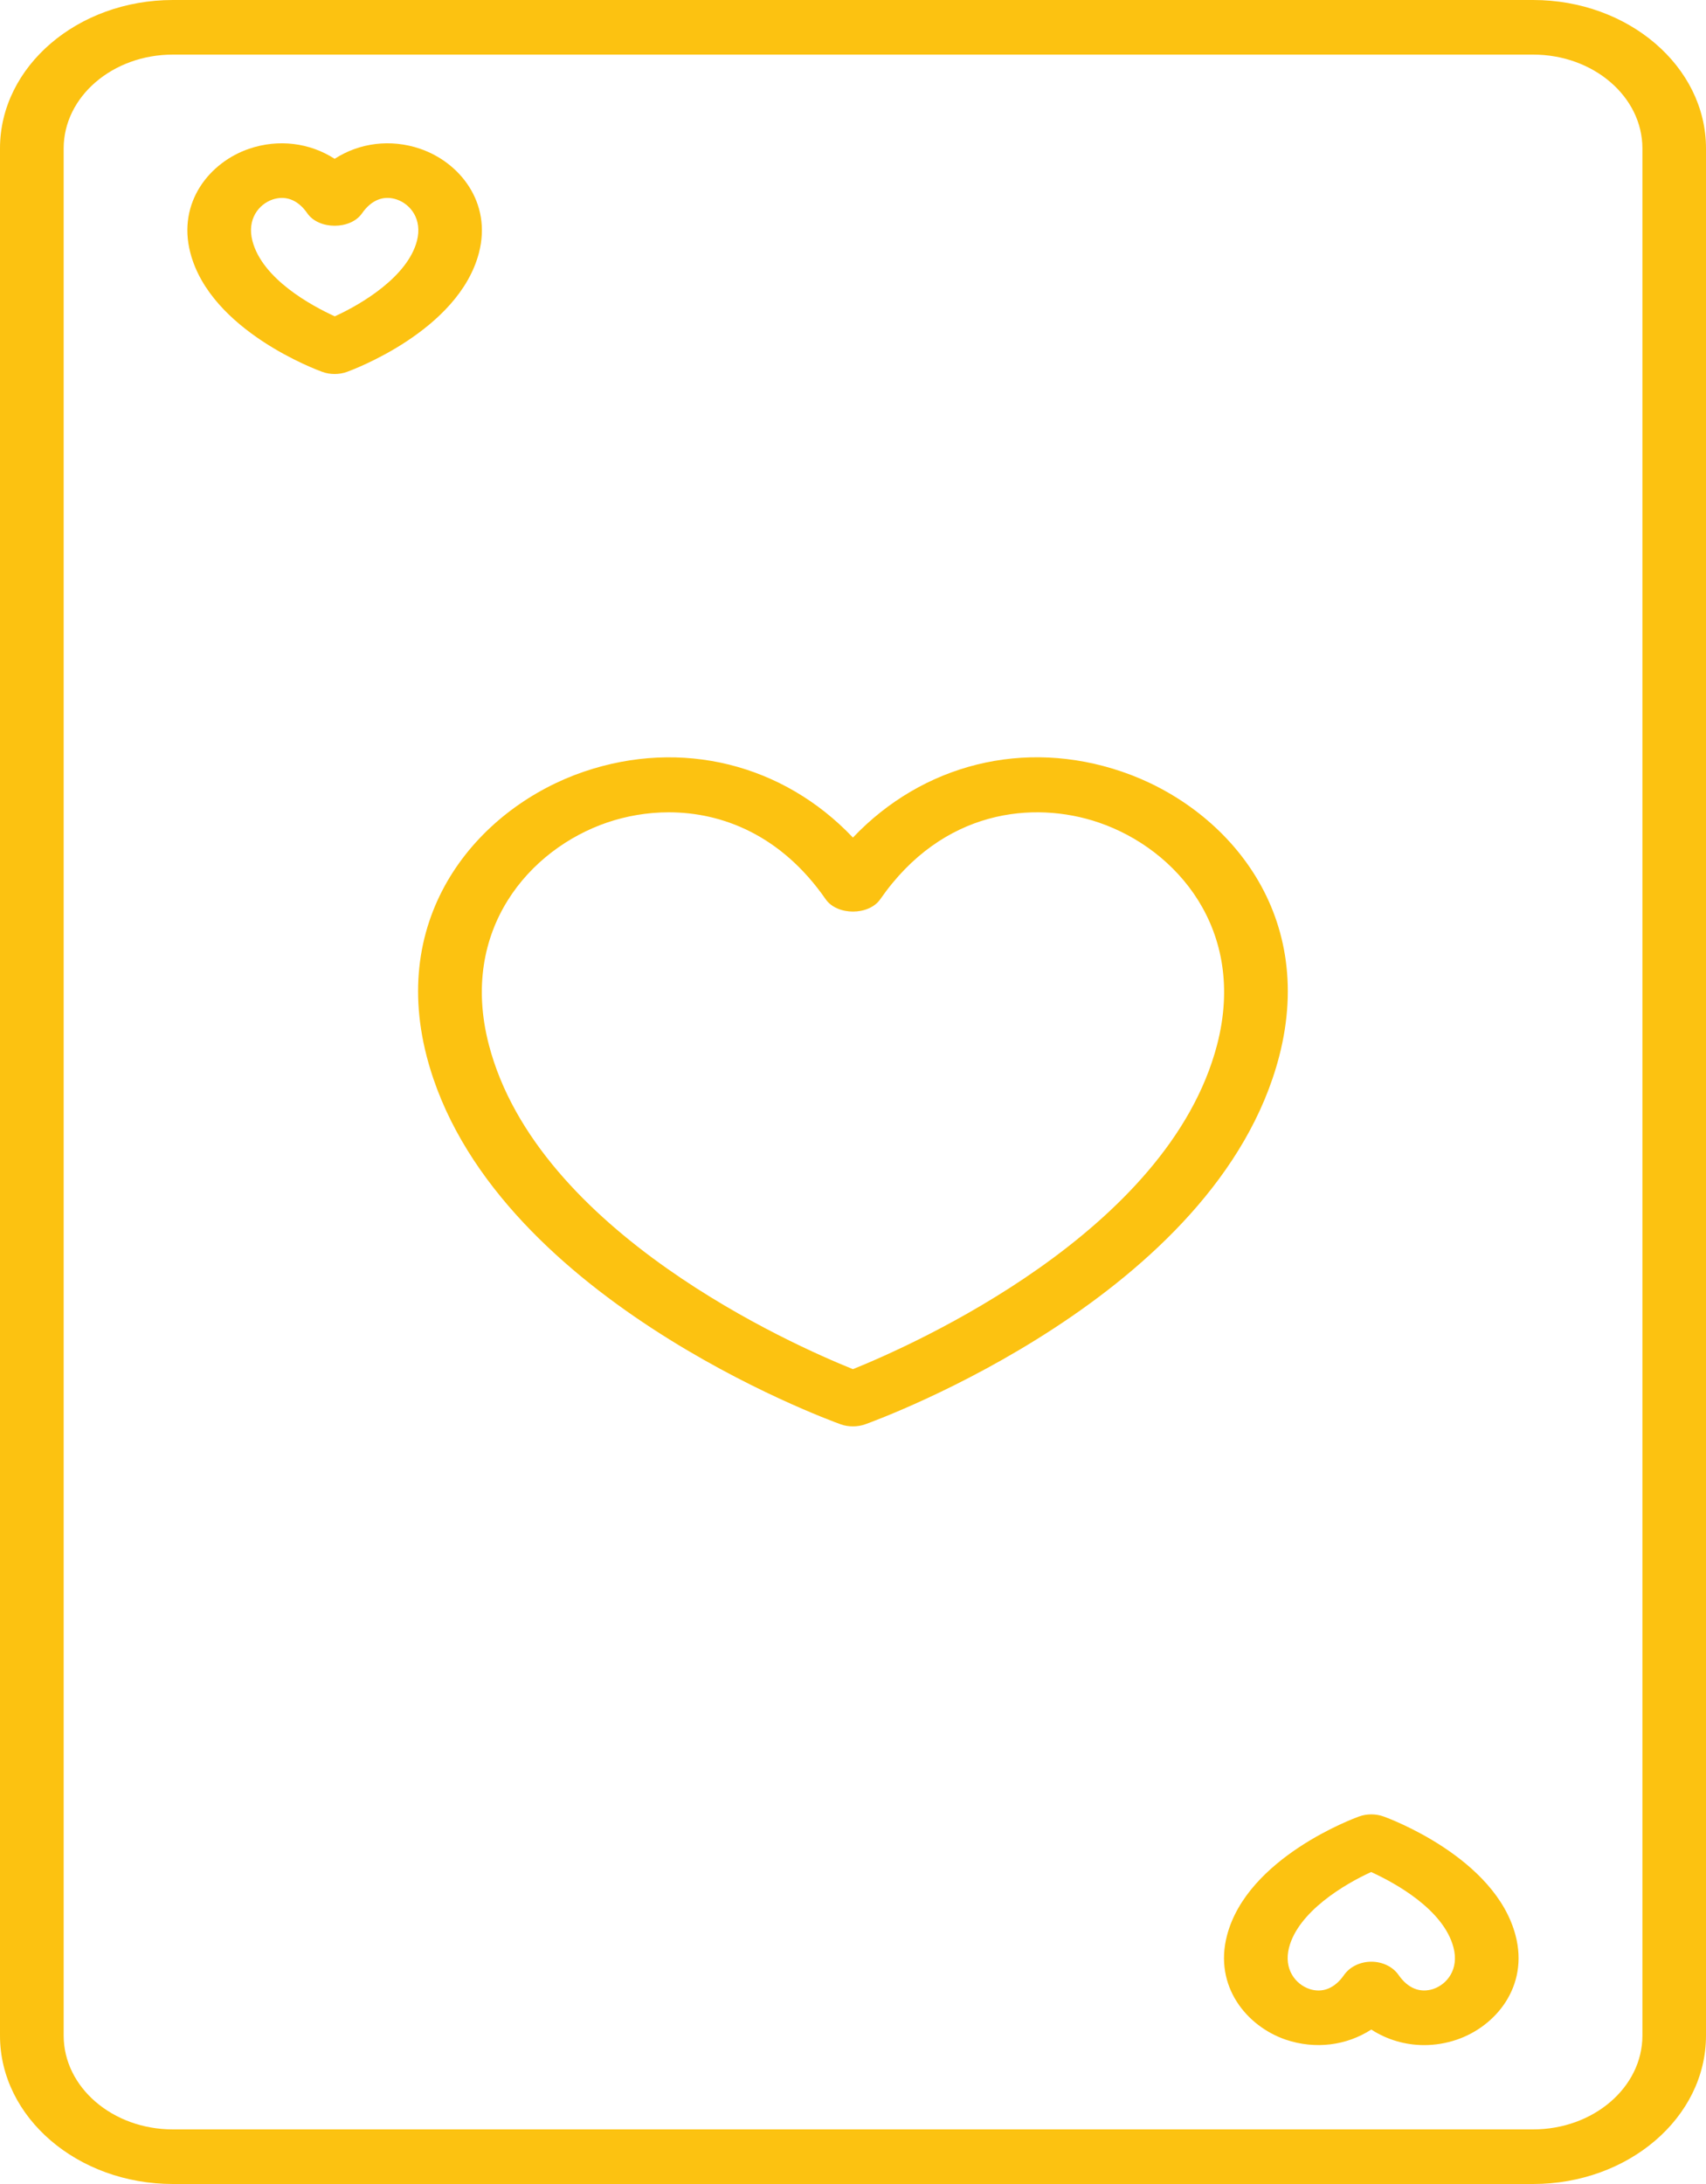 <svg width="25" height="32" viewBox="0 0 25 32" fill="none" xmlns="http://www.w3.org/2000/svg">
<path d="M6.253 15.479C7.162 18.982 12.11 20.793 12.319 20.869C12.377 20.89 12.438 20.899 12.499 20.899C12.561 20.899 12.622 20.889 12.679 20.869C12.889 20.793 17.836 18.982 18.745 15.479C19.3 13.341 17.941 11.818 16.443 11.307C15.008 10.816 13.52 11.198 12.499 12.272C11.479 11.197 9.991 10.818 8.555 11.307C7.058 11.818 5.699 13.341 6.253 15.479ZM8.899 12.051C9.174 11.958 9.48 11.902 9.8 11.902C10.584 11.902 11.448 12.237 12.099 13.175C12.267 13.417 12.732 13.417 12.9 13.175C13.817 11.854 15.153 11.729 16.099 12.051C17.242 12.44 18.272 13.625 17.836 15.306C17.122 18.052 13.369 19.71 12.499 20.061C11.629 19.711 7.877 18.058 7.163 15.305C6.727 13.624 7.758 12.44 8.899 12.051L8.899 12.051Z" fill="#FCC211"/>
<path d="M4.724 5.449C4.782 5.47 4.842 5.48 4.904 5.48C4.965 5.48 5.026 5.47 5.084 5.449C5.15 5.425 6.722 4.85 7.019 3.703C7.211 2.962 6.731 2.376 6.157 2.18C5.723 2.032 5.266 2.093 4.904 2.327C4.541 2.093 4.084 2.032 3.65 2.18C3.076 2.375 2.596 2.961 2.789 3.703C3.086 4.85 4.657 5.425 4.724 5.449H4.724ZM3.995 2.923C4.041 2.908 4.086 2.9 4.131 2.9C4.272 2.9 4.401 2.977 4.504 3.126C4.672 3.368 5.137 3.368 5.305 3.126C5.441 2.93 5.622 2.858 5.814 2.923C6.014 2.991 6.192 3.21 6.11 3.529C5.974 4.051 5.306 4.453 4.906 4.635C4.567 4.48 3.844 4.089 3.699 3.529C3.616 3.21 3.794 2.992 3.995 2.923Z" fill="#FCC211"/>
<path d="M17.98 28.361C17.787 29.103 18.268 29.689 18.841 29.885C19.276 30.032 19.733 29.971 20.095 29.737C20.325 29.886 20.594 29.965 20.87 29.965C21.029 29.965 21.19 29.939 21.349 29.885C21.923 29.689 22.403 29.103 22.21 28.361C21.913 27.215 20.342 26.639 20.275 26.615C20.16 26.574 20.031 26.574 19.916 26.615C19.849 26.639 18.278 27.215 17.98 28.361H17.98ZM18.89 28.535C19.026 28.013 19.693 27.611 20.093 27.429C20.433 27.584 21.155 27.975 21.3 28.536C21.383 28.855 21.205 29.073 21.005 29.142C20.812 29.206 20.632 29.134 20.496 28.939C20.412 28.817 20.26 28.743 20.096 28.743C19.931 28.743 19.779 28.818 19.695 28.939C19.559 29.134 19.378 29.207 19.187 29.142C18.986 29.073 18.808 28.854 18.89 28.535Z" fill="#FCC211"/>
<path d="M2.533 32H22.467C23.864 32 25 31.025 25 29.826V2.174C25 0.975 23.863 0 22.467 0H2.533C1.136 0 0 0.975 0 2.174V29.826C0 31.024 1.136 32 2.533 32V32ZM0.933 2.174C0.933 1.416 1.651 0.8 2.533 0.8H22.467C23.35 0.8 24.068 1.416 24.068 2.174V29.826C24.068 30.584 23.35 31.2 22.467 31.2H2.533C1.651 31.2 0.933 30.584 0.933 29.826V2.174Z" fill="#FCC211"/>
</svg>
